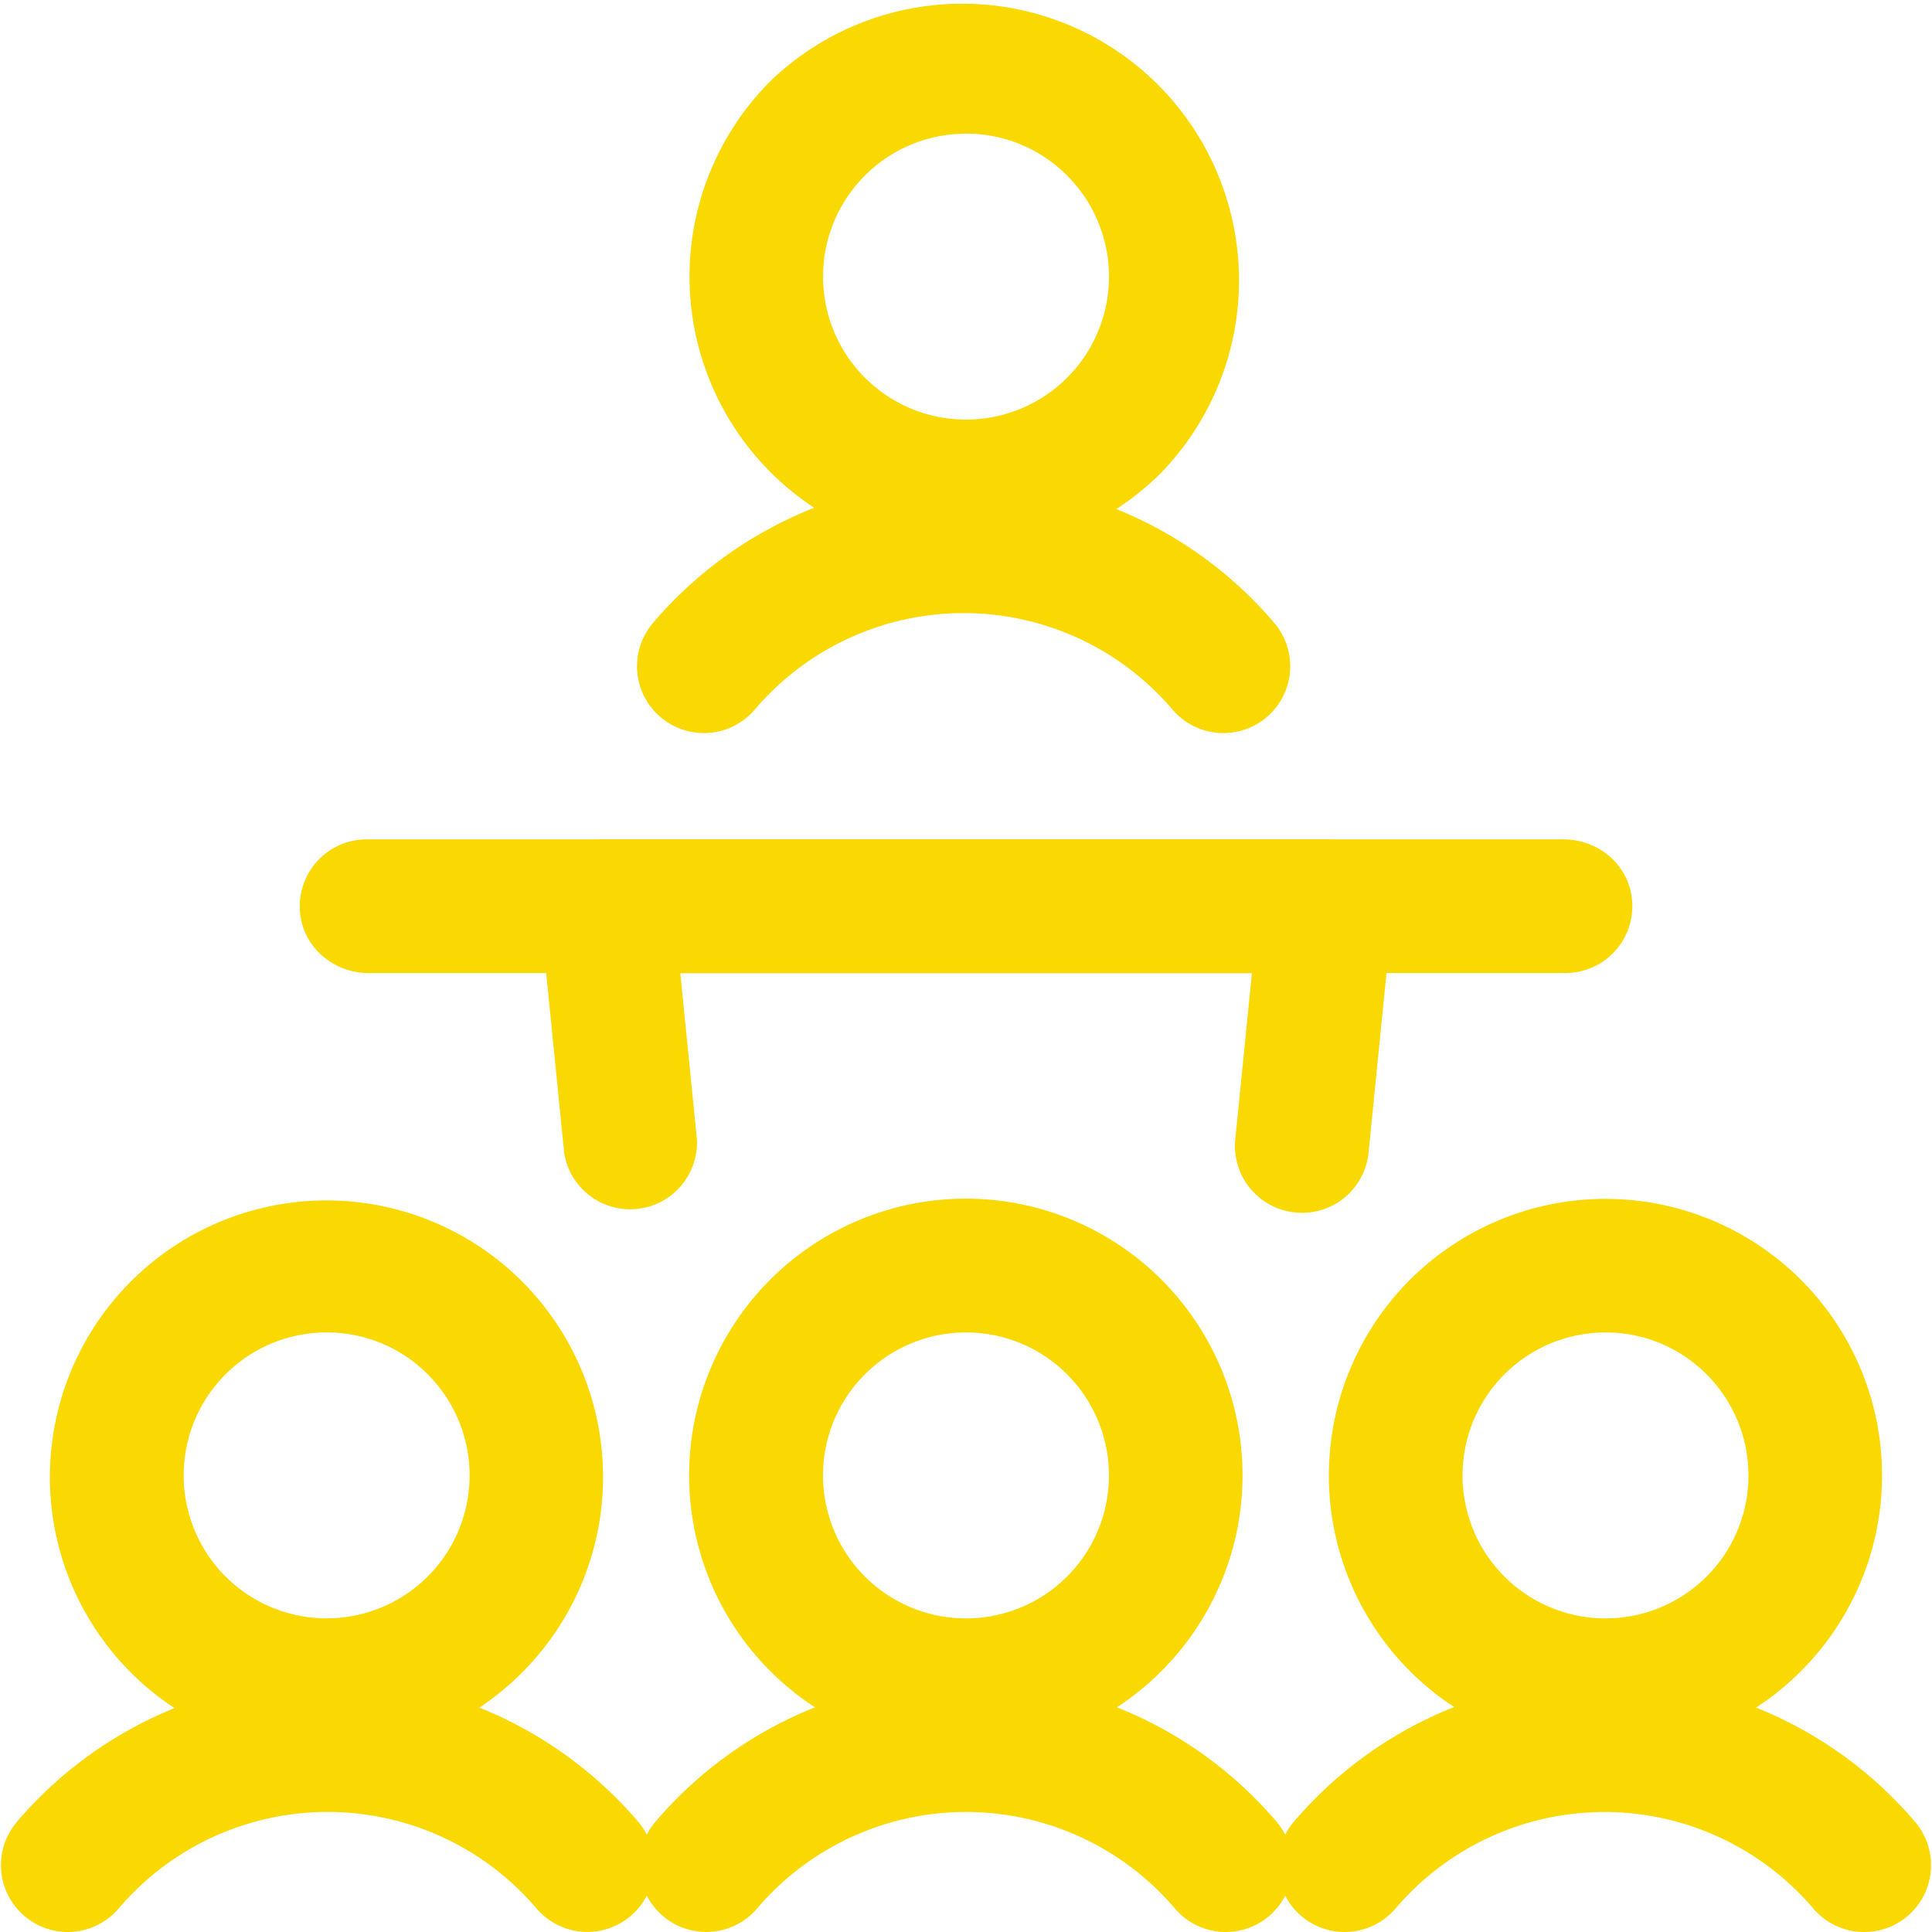 <svg id="Layer_1" data-name="Layer 1" xmlns="http://www.w3.org/2000/svg" viewBox="0 0 500 500"><defs><style>.cls-1{fill:#fad902;}</style></defs><title>New icons</title><path class="cls-1" d="M405.15,251.82H95.37c-8.55,0-16.2-6-17.56-14.44a17.31,17.31,0,0,1,17.07-20.15H404.66c8.55,0,16.2,6,17.55,14.44A17.31,17.31,0,0,1,405.15,251.82Z"/><path class="cls-1" d="M336.92,313.86a16.88,16.88,0,0,1-1.74-.08,17.29,17.29,0,0,1-15.49-18.93l4.31-43H176.06l4.3,43A17.29,17.29,0,0,1,146,298.3l-6.2-62.06a17.24,17.24,0,0,1,17.44-19h185.7a17.23,17.23,0,0,1,17.44,19l-6.2,62.06A17.29,17.29,0,0,1,337,313.88Z"/><path class="cls-1" d="M250,143.18A71.6,71.6,0,0,1,199.37,21,71.6,71.6,0,0,1,300.63,122.22a71.19,71.19,0,0,1-50.63,21Zm0-108.59a37,37,0,1,0,26.16,10.83A36.81,36.81,0,0,0,250,34.59Z"/><path class="cls-1" d="M182.2,189.71A17.28,17.28,0,0,1,169,161.21a105.58,105.58,0,0,1,160.78,0,17.29,17.29,0,1,1-26.33,22.43,71,71,0,0,0-108.12,0,17.25,17.25,0,0,1-13.17,6.08Z"/><path class="cls-1" d="M84.53,453.83a71.58,71.58,0,1,1,50.61-21,71.17,71.17,0,0,1-50.61,21Zm0-109a37,37,0,1,0,26.17,10.84A36.74,36.74,0,0,0,84.53,344.84Z"/><path class="cls-1" d="M17.55,500A17.3,17.3,0,0,1,4.39,471.47a105.61,105.61,0,0,1,124.67-27.39,106.3,106.3,0,0,1,36.11,27.39,17.29,17.29,0,1,1-26.33,22.43,71,71,0,0,0-108.12,0A17.3,17.3,0,0,1,17.55,500Z"/><path class="cls-1" d="M250,453.43a71.61,71.61,0,1,1,50.62-21,71.16,71.16,0,0,1-50.62,21Zm0-108.59a37,37,0,1,0,26.16,10.84A36.78,36.78,0,0,0,250,344.84Z"/><path class="cls-1" d="M317.23,500a17.23,17.23,0,0,1-13.17-6.09,71,71,0,0,0-108.12,0,17.29,17.29,0,1,1-26.33-22.43,105.61,105.61,0,0,1,160.78,0A17.3,17.3,0,0,1,317.23,500Z"/><path class="cls-1" d="M415.51,453.43a71.58,71.58,0,1,1,50.63-21A71.16,71.16,0,0,1,415.51,453.43Zm0-108.59a37,37,0,1,0,26.16,10.84A36.74,36.74,0,0,0,415.51,344.84Z"/><path class="cls-1" d="M482.45,500a17.25,17.25,0,0,1-13.17-6.08,71,71,0,0,0-108.12,0,17.29,17.29,0,1,1-26.33-22.43,105.58,105.58,0,0,1,160.78,0A17.28,17.28,0,0,1,482.45,500Z"/></svg>